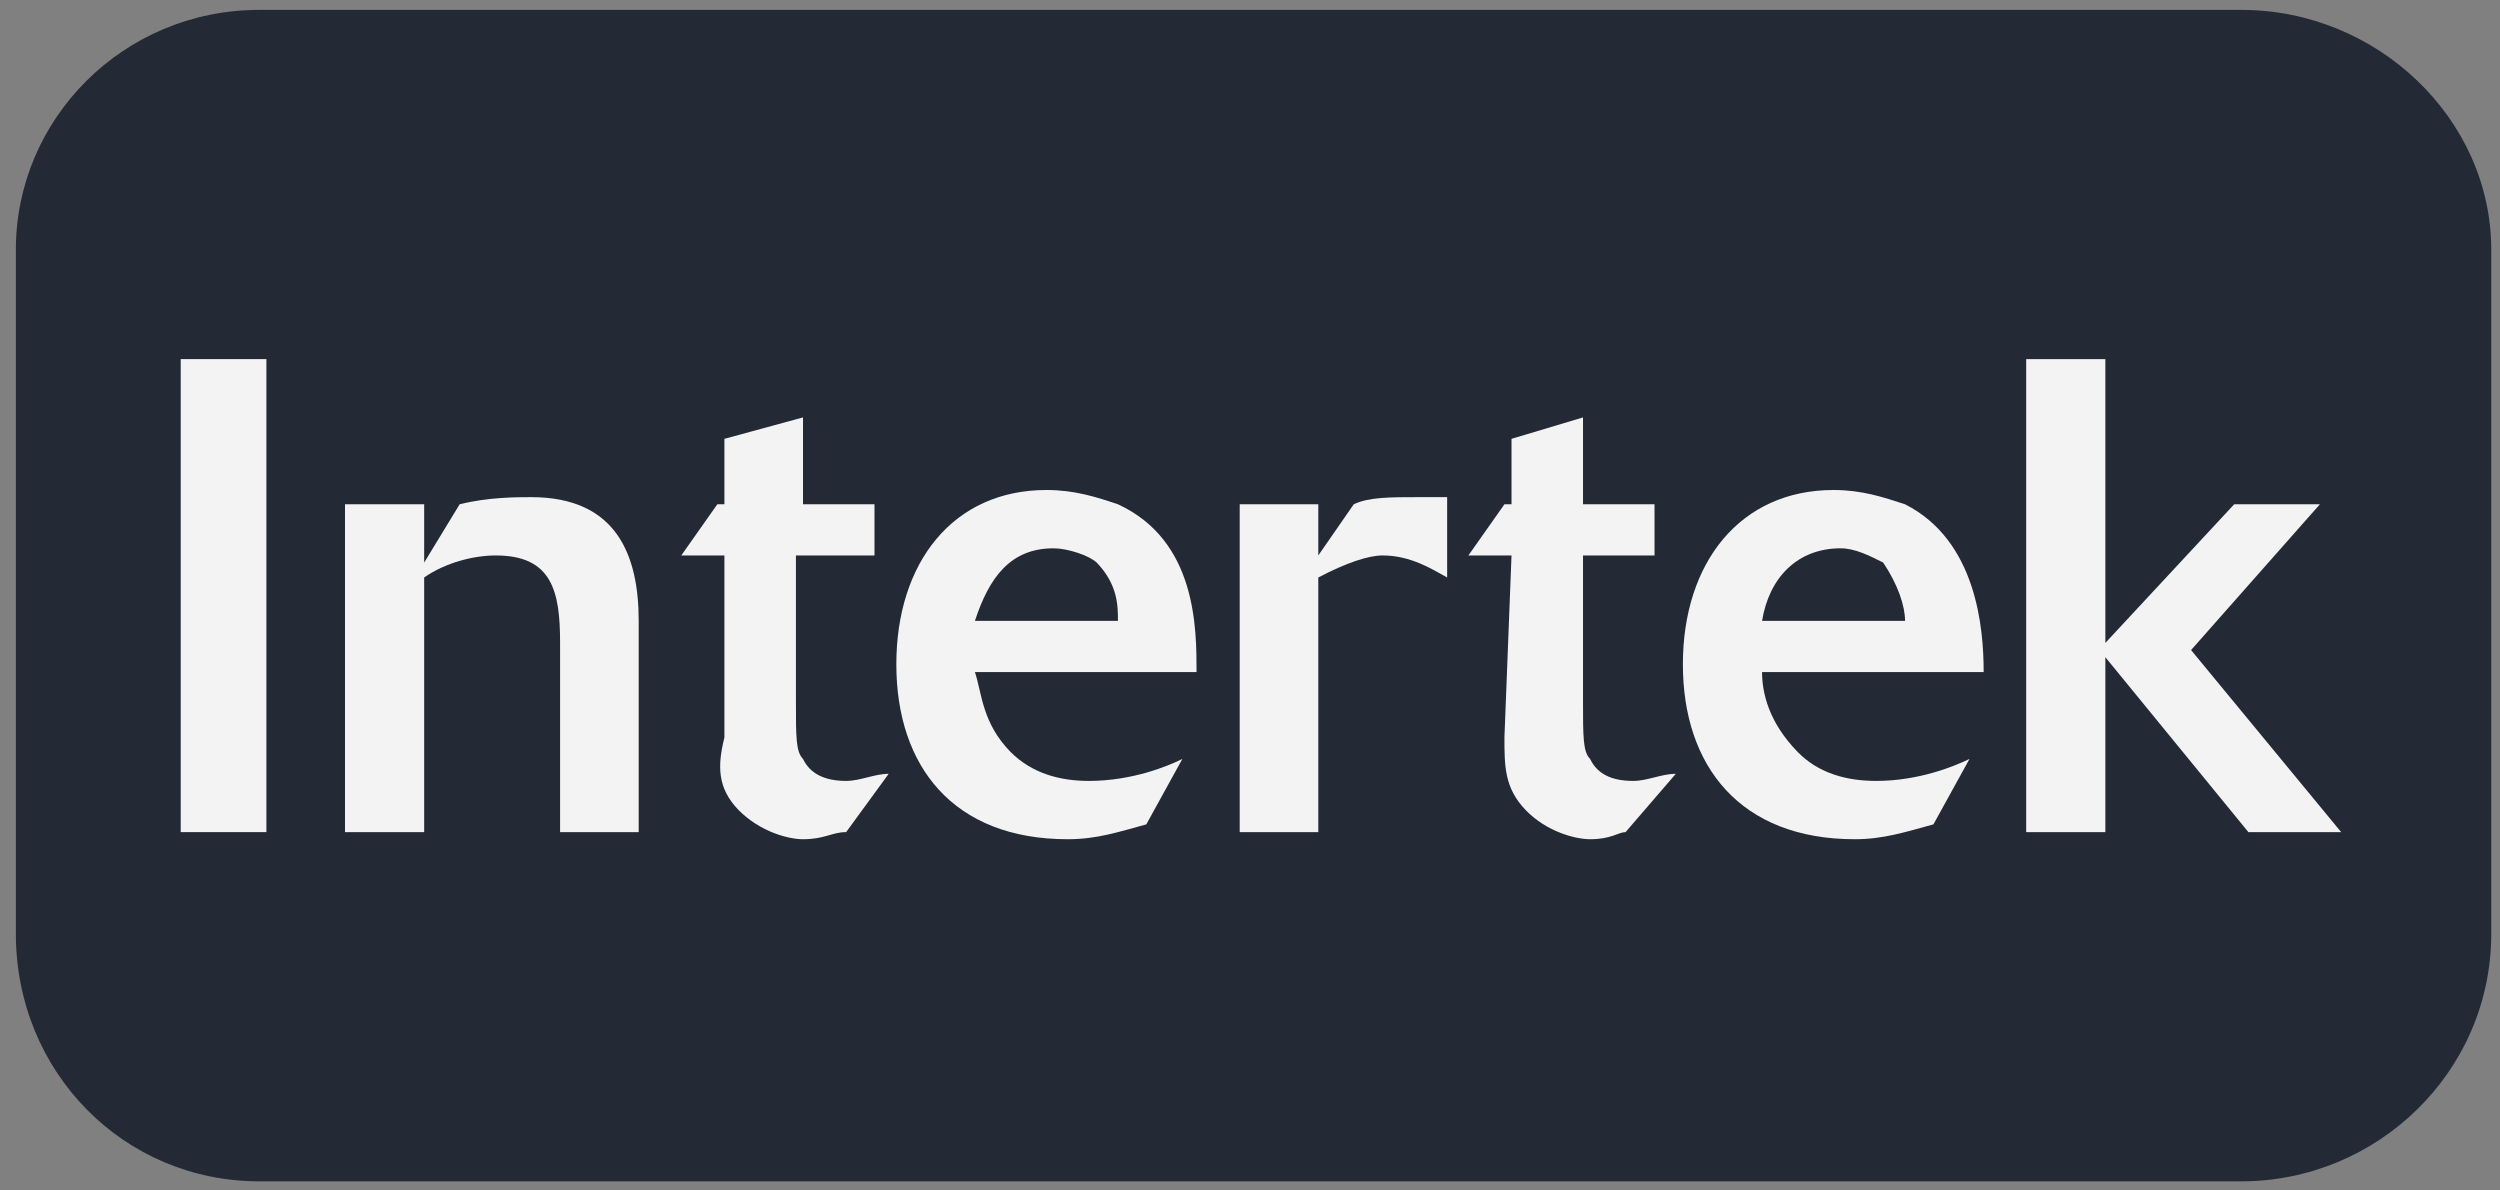 <svg xmlns="http://www.w3.org/2000/svg" fill="none" viewBox="0 0 84 40" height="40" width="84">
<rect x="0" y="0" width="84" height="40" fill="#808080" stroke="none"/>
<g opacity="0.9">
<path fill="#1A202C" d="M83.706 31.377C83.706 36.015 79.875 39.693 75.308 39.693C8.713 39.693 8.713 39.693 8.713 39.693C4.147 39.693 0.533 36.015 0.533 31.377C0.533 8.388 0.533 8.388 0.533 8.388C0.533 3.99 4.147 0.332 8.713 0.332C75.308 0.332 75.308 0.332 75.308 0.332C79.875 0.332 83.706 3.99 83.706 8.388V31.377Z"></path>
<path fill="white" d="M6.072 27.959H8.951V12.066H6.072V27.959Z"></path>
<path fill="white" d="M11.592 16.944C14.252 16.944 14.252 16.944 14.252 16.944C14.252 18.903 14.252 18.903 14.252 18.903C15.444 16.944 15.444 16.944 15.444 16.944C16.397 16.704 17.37 16.704 17.846 16.704C20.725 16.704 21.46 18.663 21.46 20.863C21.46 27.959 21.46 27.959 21.46 27.959C18.819 27.959 18.819 27.959 18.819 27.959C18.819 21.602 18.819 21.602 18.819 21.602C18.819 19.883 18.561 18.663 16.655 18.663C15.92 18.663 14.967 18.903 14.252 19.403C14.252 27.959 14.252 27.959 14.252 27.959C11.592 27.959 11.592 27.959 11.592 27.959V16.944Z"></path>
<path fill="white" d="M28.43 27.959C27.954 27.959 27.715 28.198 26.981 28.198C26.504 28.198 25.551 27.959 24.817 27.219C24.102 26.479 24.102 25.74 24.34 24.78C24.34 18.663 24.34 18.663 24.34 18.663C22.891 18.663 22.891 18.663 22.891 18.663C24.102 16.944 24.102 16.944 24.102 16.944C24.34 16.944 24.34 16.944 24.34 16.944C24.34 14.745 24.34 14.745 24.34 14.745C26.981 14.025 26.981 14.025 26.981 14.025C26.981 16.944 26.981 16.944 26.981 16.944C29.383 16.944 29.383 16.944 29.383 16.944C29.383 18.663 29.383 18.663 29.383 18.663C26.743 18.663 26.743 18.663 26.743 18.663C26.743 23.541 26.743 23.541 26.743 23.541C26.743 24.78 26.743 25.26 26.981 25.5C27.219 26 27.715 26.239 28.43 26.239C28.907 26.239 29.383 26 29.86 26L28.43 27.959Z"></path>
<path fill="white" d="M38.516 27.699C37.563 27.959 36.848 28.198 35.875 28.198C32.023 28.198 30.117 25.74 30.117 22.321C30.117 18.902 32.023 16.464 35.16 16.464C36.113 16.464 36.848 16.704 37.563 16.944C40.204 18.163 40.204 21.102 40.204 22.581C32.757 22.581 32.757 22.581 32.757 22.581C32.996 23.301 32.996 24.281 33.949 25.26C34.684 26 35.636 26.239 36.59 26.239C38.039 26.239 39.251 25.74 39.727 25.5L38.516 27.699ZM37.563 20.862C37.563 20.363 37.563 19.643 36.848 18.902C36.59 18.663 35.875 18.423 35.398 18.423C33.949 18.423 33.234 19.403 32.757 20.862H37.563Z"></path>
<path fill="white" d="M44.295 27.959C41.654 27.959 41.654 27.959 41.654 27.959C41.654 16.944 41.654 16.944 41.654 16.944C44.295 16.944 44.295 16.944 44.295 16.944C44.295 18.663 44.295 18.663 44.295 18.663C45.486 16.944 45.486 16.944 45.486 16.944C45.983 16.704 46.697 16.704 47.651 16.704C48.147 16.704 48.386 16.704 48.624 16.704C48.624 19.403 48.624 19.403 48.624 19.403C48.147 19.143 47.413 18.663 46.459 18.663C45.983 18.663 45.248 18.903 44.295 19.403V27.959Z"></path>
<path fill="white" d="M54.619 27.959C54.381 27.959 54.142 28.198 53.428 28.198C52.951 28.198 51.978 27.959 51.263 27.219C50.549 26.479 50.549 25.74 50.549 24.78C50.787 18.663 50.787 18.663 50.787 18.663C49.338 18.663 49.338 18.663 49.338 18.663C50.549 16.944 50.549 16.944 50.549 16.944C50.787 16.944 50.787 16.944 50.787 16.944C50.787 14.745 50.787 14.745 50.787 14.745C53.189 14.025 53.189 14.025 53.189 14.025C53.189 16.944 53.189 16.944 53.189 16.944C55.592 16.944 55.592 16.944 55.592 16.944C55.592 18.663 55.592 18.663 55.592 18.663C53.189 18.663 53.189 18.663 53.189 18.663C53.189 23.541 53.189 23.541 53.189 23.541C53.189 24.78 53.189 25.26 53.428 25.5C53.666 26 54.142 26.239 54.877 26.239C55.353 26.239 55.83 26 56.307 26L54.619 27.959Z"></path>
<path fill="white" d="M64.963 27.699C64.01 27.959 63.275 28.198 62.322 28.198C58.471 28.198 56.545 25.74 56.545 22.321C56.545 18.902 58.471 16.464 61.608 16.464C62.56 16.464 63.275 16.704 64.01 16.944C66.413 18.163 66.651 21.102 66.651 22.581C59.205 22.581 59.205 22.581 59.205 22.581C59.205 23.301 59.443 24.281 60.396 25.26C61.111 26 62.084 26.239 63.037 26.239C64.487 26.239 65.678 25.74 66.175 25.5L64.963 27.699ZM64.01 20.862C64.01 20.363 63.772 19.643 63.275 18.902C62.799 18.663 62.322 18.423 61.846 18.423C60.396 18.423 59.443 19.403 59.205 20.862H64.01Z"></path>
<path fill="white" d="M78.663 27.959H75.546L70.74 22.082V27.959H68.08V12.066H70.74V21.602L75.069 16.944H77.948L73.62 21.842L78.663 27.959Z"></path>
</g>
</svg>
